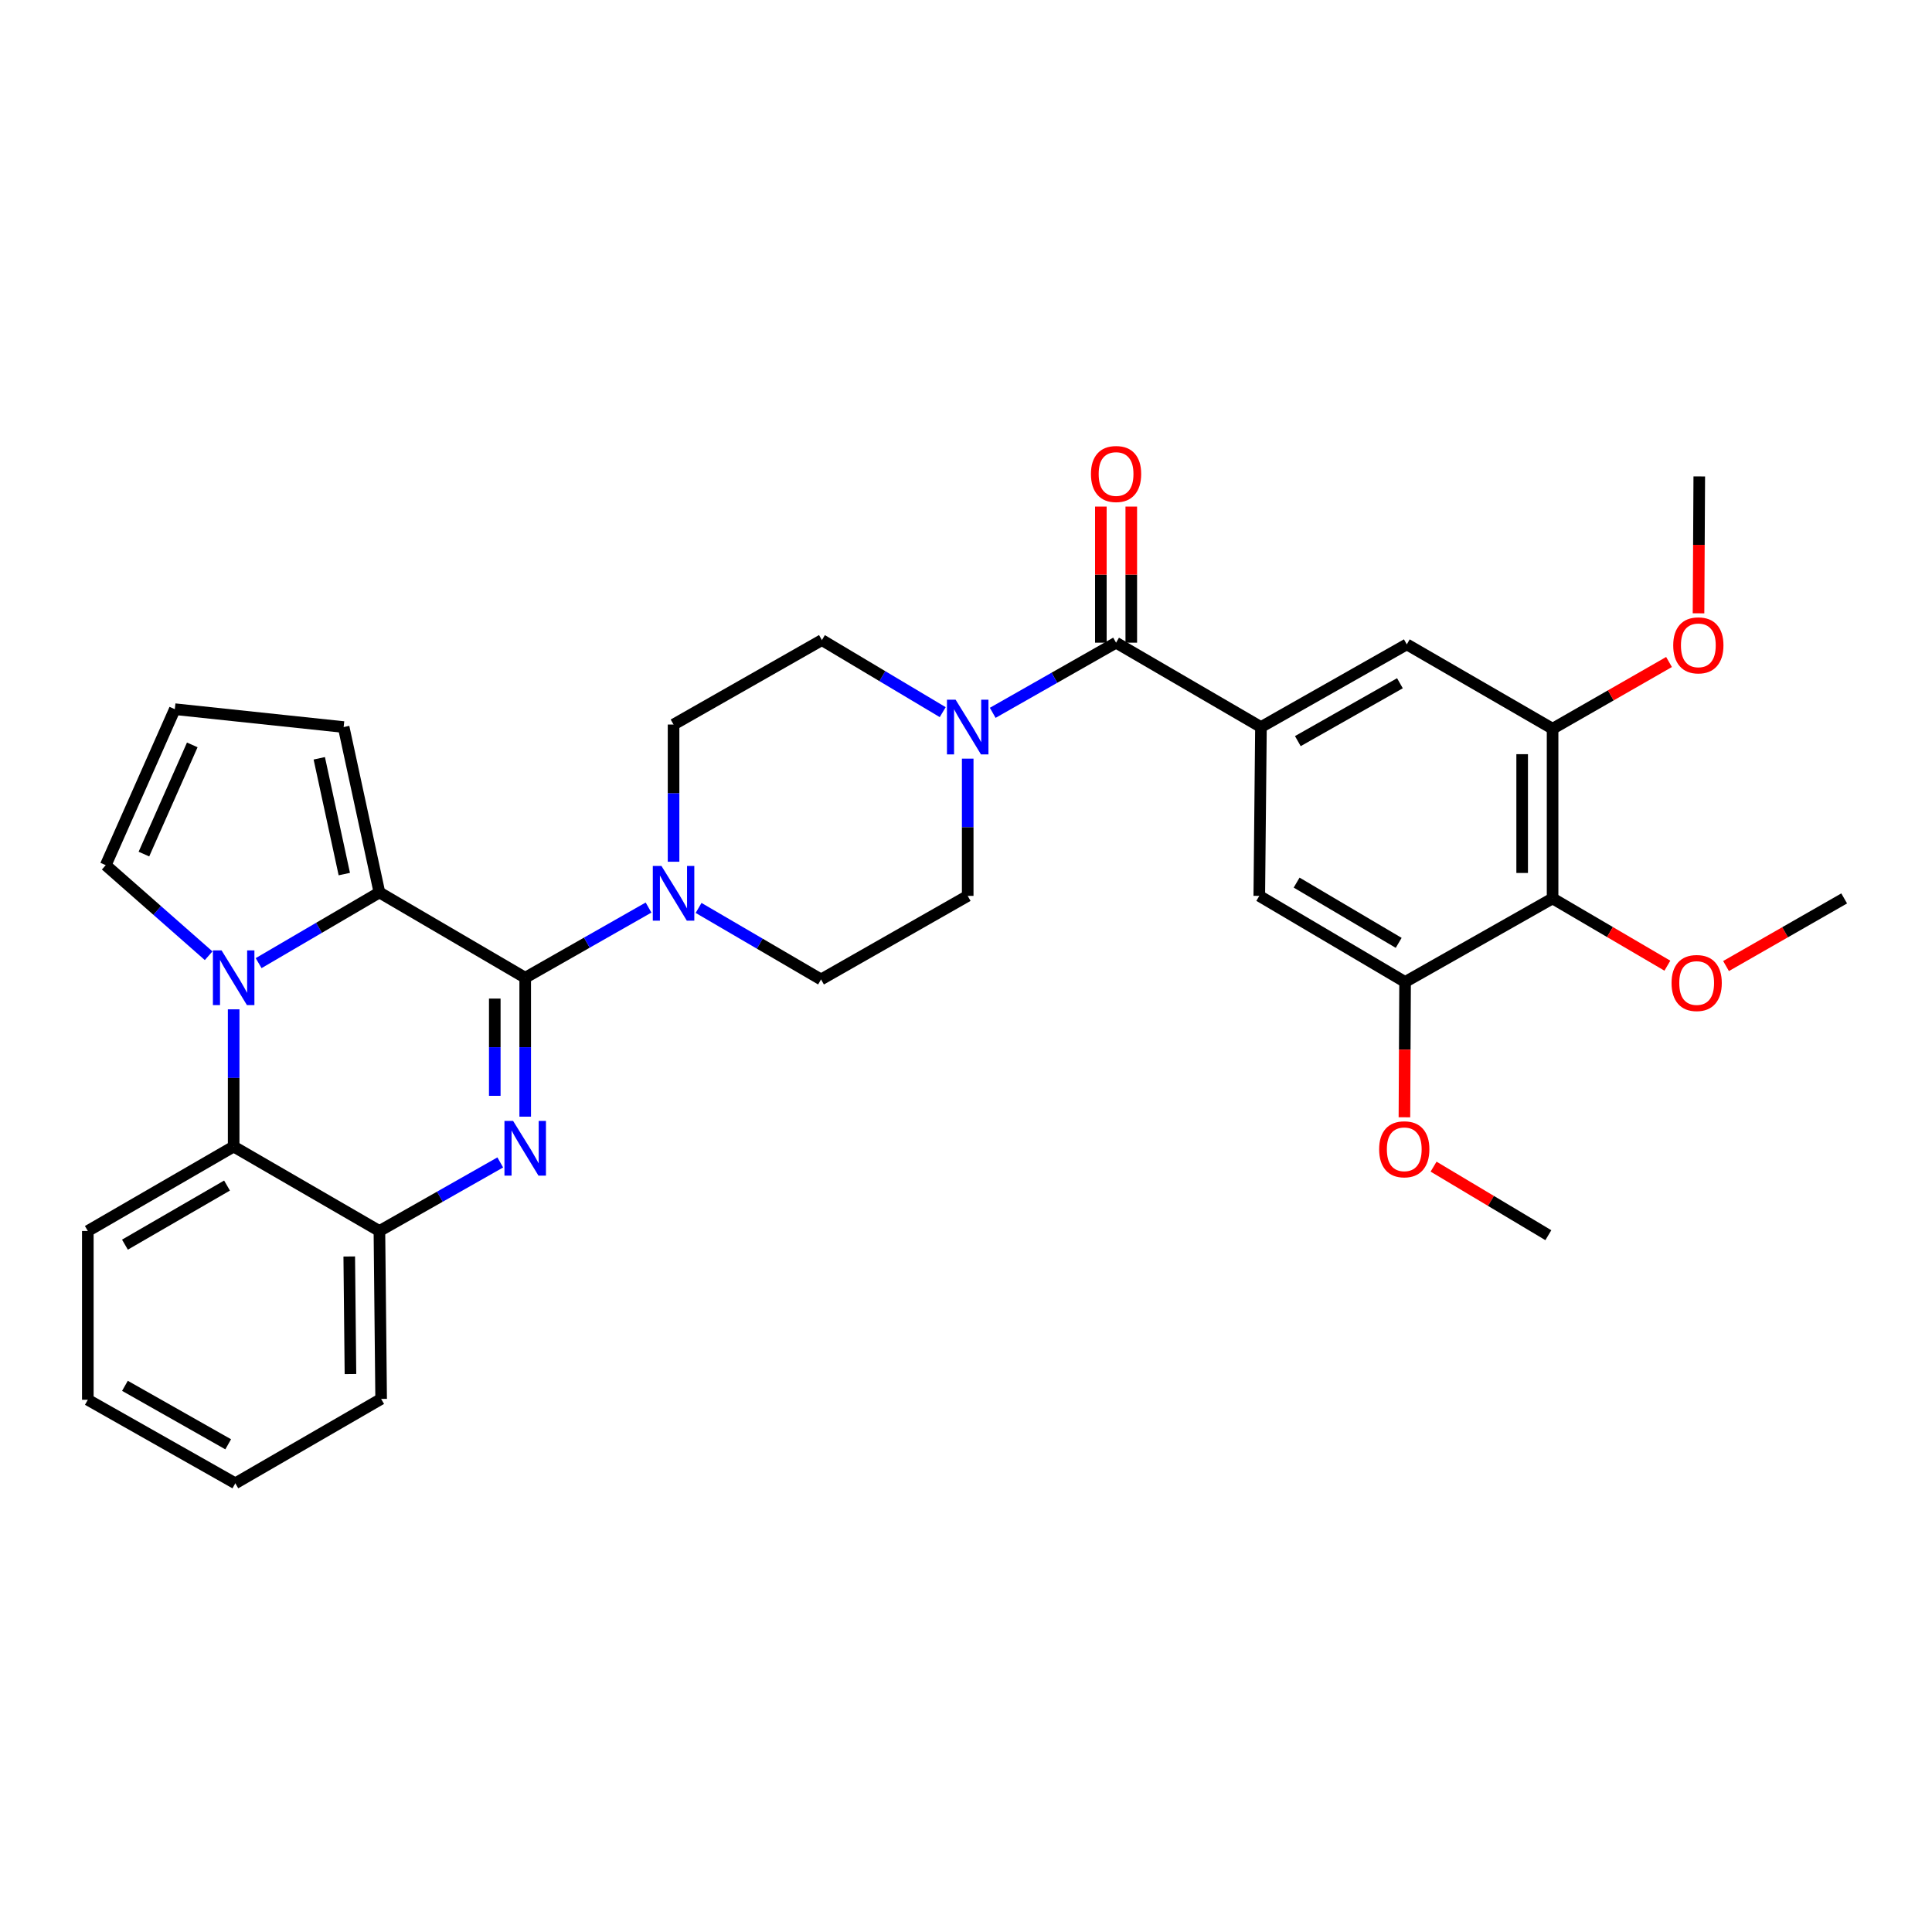 <?xml version='1.0' encoding='iso-8859-1'?>
<svg version='1.1' baseProfile='full'
              xmlns='http://www.w3.org/2000/svg'
                      xmlns:rdkit='http://www.rdkit.org/xml'
                      xmlns:xlink='http://www.w3.org/1999/xlink'
                  xml:space='preserve'
width='1000px' height='1000px' viewBox='0 0 1000 1000'>
<!-- END OF HEADER -->
<rect style='opacity:1.0;fill:#FFFFFF;stroke:none' width='1000' height='1000' x='0' y='0'> </rect>
<path class='bond-0' d='M 271.844,506.08 L 271.844,542.031' style='fill:none;fill-rule:evenodd;stroke:#000000;stroke-width:6px;stroke-linecap:butt;stroke-linejoin:miter;stroke-opacity:1' />
<path class='bond-0' d='M 271.844,542.031 L 271.844,577.982' style='fill:none;fill-rule:evenodd;stroke:#0000FF;stroke-width:6px;stroke-linecap:butt;stroke-linejoin:miter;stroke-opacity:1' />
<path class='bond-0' d='M 256.095,516.866 L 256.095,542.031' style='fill:none;fill-rule:evenodd;stroke:#000000;stroke-width:6px;stroke-linecap:butt;stroke-linejoin:miter;stroke-opacity:1' />
<path class='bond-0' d='M 256.095,542.031 L 256.095,567.197' style='fill:none;fill-rule:evenodd;stroke:#0000FF;stroke-width:6px;stroke-linecap:butt;stroke-linejoin:miter;stroke-opacity:1' />
<path class='bond-2' d='M 271.844,506.08 L 196.384,461.933' style='fill:none;fill-rule:evenodd;stroke:#000000;stroke-width:6px;stroke-linecap:butt;stroke-linejoin:miter;stroke-opacity:1' />
<path class='bond-4' d='M 271.844,506.08 L 303.764,487.914' style='fill:none;fill-rule:evenodd;stroke:#000000;stroke-width:6px;stroke-linecap:butt;stroke-linejoin:miter;stroke-opacity:1' />
<path class='bond-4' d='M 303.764,487.914 L 335.685,469.748' style='fill:none;fill-rule:evenodd;stroke:#0000FF;stroke-width:6px;stroke-linecap:butt;stroke-linejoin:miter;stroke-opacity:1' />
<path class='bond-7' d='M 258.935,601.672 L 227.659,619.415' style='fill:none;fill-rule:evenodd;stroke:#0000FF;stroke-width:6px;stroke-linecap:butt;stroke-linejoin:miter;stroke-opacity:1' />
<path class='bond-7' d='M 227.659,619.415 L 196.384,637.158' style='fill:none;fill-rule:evenodd;stroke:#000000;stroke-width:6px;stroke-linecap:butt;stroke-linejoin:miter;stroke-opacity:1' />
<path class='bond-1' d='M 133.866,498.517 L 165.125,480.225' style='fill:none;fill-rule:evenodd;stroke:#0000FF;stroke-width:6px;stroke-linecap:butt;stroke-linejoin:miter;stroke-opacity:1' />
<path class='bond-1' d='M 165.125,480.225 L 196.384,461.933' style='fill:none;fill-rule:evenodd;stroke:#000000;stroke-width:6px;stroke-linecap:butt;stroke-linejoin:miter;stroke-opacity:1' />
<path class='bond-6' d='M 120.941,522.425 L 120.941,557.941' style='fill:none;fill-rule:evenodd;stroke:#0000FF;stroke-width:6px;stroke-linecap:butt;stroke-linejoin:miter;stroke-opacity:1' />
<path class='bond-6' d='M 120.941,557.941 L 120.941,593.457' style='fill:none;fill-rule:evenodd;stroke:#000000;stroke-width:6px;stroke-linecap:butt;stroke-linejoin:miter;stroke-opacity:1' />
<path class='bond-14' d='M 107.996,494.689 L 81.362,471.25' style='fill:none;fill-rule:evenodd;stroke:#0000FF;stroke-width:6px;stroke-linecap:butt;stroke-linejoin:miter;stroke-opacity:1' />
<path class='bond-14' d='M 81.362,471.25 L 54.728,447.812' style='fill:none;fill-rule:evenodd;stroke:#000000;stroke-width:6px;stroke-linecap:butt;stroke-linejoin:miter;stroke-opacity:1' />
<path class='bond-15' d='M 196.384,461.933 L 177.871,376.324' style='fill:none;fill-rule:evenodd;stroke:#000000;stroke-width:6px;stroke-linecap:butt;stroke-linejoin:miter;stroke-opacity:1' />
<path class='bond-15' d='M 178.214,452.42 L 165.255,392.494' style='fill:none;fill-rule:evenodd;stroke:#000000;stroke-width:6px;stroke-linecap:butt;stroke-linejoin:miter;stroke-opacity:1' />
<path class='bond-3' d='M 577.674,332.649 L 545.753,350.804' style='fill:none;fill-rule:evenodd;stroke:#000000;stroke-width:6px;stroke-linecap:butt;stroke-linejoin:miter;stroke-opacity:1' />
<path class='bond-3' d='M 545.753,350.804 L 513.832,368.959' style='fill:none;fill-rule:evenodd;stroke:#0000FF;stroke-width:6px;stroke-linecap:butt;stroke-linejoin:miter;stroke-opacity:1' />
<path class='bond-5' d='M 577.674,332.649 L 652.67,376.324' style='fill:none;fill-rule:evenodd;stroke:#000000;stroke-width:6px;stroke-linecap:butt;stroke-linejoin:miter;stroke-opacity:1' />
<path class='bond-21' d='M 585.548,332.649 L 585.548,297.429' style='fill:none;fill-rule:evenodd;stroke:#000000;stroke-width:6px;stroke-linecap:butt;stroke-linejoin:miter;stroke-opacity:1' />
<path class='bond-21' d='M 585.548,297.429 L 585.548,262.209' style='fill:none;fill-rule:evenodd;stroke:#FF0000;stroke-width:6px;stroke-linecap:butt;stroke-linejoin:miter;stroke-opacity:1' />
<path class='bond-21' d='M 569.8,332.649 L 569.8,297.429' style='fill:none;fill-rule:evenodd;stroke:#000000;stroke-width:6px;stroke-linecap:butt;stroke-linejoin:miter;stroke-opacity:1' />
<path class='bond-21' d='M 569.8,297.429 L 569.8,262.209' style='fill:none;fill-rule:evenodd;stroke:#FF0000;stroke-width:6px;stroke-linecap:butt;stroke-linejoin:miter;stroke-opacity:1' />
<path class='bond-17' d='M 361.584,469.943 L 393.276,488.453' style='fill:none;fill-rule:evenodd;stroke:#0000FF;stroke-width:6px;stroke-linecap:butt;stroke-linejoin:miter;stroke-opacity:1' />
<path class='bond-17' d='M 393.276,488.453 L 424.969,506.964' style='fill:none;fill-rule:evenodd;stroke:#000000;stroke-width:6px;stroke-linecap:butt;stroke-linejoin:miter;stroke-opacity:1' />
<path class='bond-18' d='M 348.634,446.035 L 348.634,410.528' style='fill:none;fill-rule:evenodd;stroke:#0000FF;stroke-width:6px;stroke-linecap:butt;stroke-linejoin:miter;stroke-opacity:1' />
<path class='bond-18' d='M 348.634,410.528 L 348.634,375.02' style='fill:none;fill-rule:evenodd;stroke:#000000;stroke-width:6px;stroke-linecap:butt;stroke-linejoin:miter;stroke-opacity:1' />
<path class='bond-12' d='M 652.67,376.324 L 651.804,463.709' style='fill:none;fill-rule:evenodd;stroke:#000000;stroke-width:6px;stroke-linecap:butt;stroke-linejoin:miter;stroke-opacity:1' />
<path class='bond-13' d='M 652.67,376.324 L 728.156,333.524' style='fill:none;fill-rule:evenodd;stroke:#000000;stroke-width:6px;stroke-linecap:butt;stroke-linejoin:miter;stroke-opacity:1' />
<path class='bond-13' d='M 671.76,383.603 L 724.601,353.643' style='fill:none;fill-rule:evenodd;stroke:#000000;stroke-width:6px;stroke-linecap:butt;stroke-linejoin:miter;stroke-opacity:1' />
<path class='bond-25' d='M 120.941,593.457 L 45.455,637.158' style='fill:none;fill-rule:evenodd;stroke:#000000;stroke-width:6px;stroke-linecap:butt;stroke-linejoin:miter;stroke-opacity:1' />
<path class='bond-25' d='M 117.508,613.641 L 64.668,644.232' style='fill:none;fill-rule:evenodd;stroke:#000000;stroke-width:6px;stroke-linecap:butt;stroke-linejoin:miter;stroke-opacity:1' />
<path class='bond-32' d='M 120.941,593.457 L 196.384,637.158' style='fill:none;fill-rule:evenodd;stroke:#000000;stroke-width:6px;stroke-linecap:butt;stroke-linejoin:miter;stroke-opacity:1' />
<path class='bond-26' d='M 196.384,637.158 L 197.276,724.079' style='fill:none;fill-rule:evenodd;stroke:#000000;stroke-width:6px;stroke-linecap:butt;stroke-linejoin:miter;stroke-opacity:1' />
<path class='bond-26' d='M 180.77,650.358 L 181.395,711.203' style='fill:none;fill-rule:evenodd;stroke:#000000;stroke-width:6px;stroke-linecap:butt;stroke-linejoin:miter;stroke-opacity:1' />
<path class='bond-8' d='M 487.947,368.608 L 456.681,349.959' style='fill:none;fill-rule:evenodd;stroke:#0000FF;stroke-width:6px;stroke-linecap:butt;stroke-linejoin:miter;stroke-opacity:1' />
<path class='bond-8' d='M 456.681,349.959 L 425.415,331.31' style='fill:none;fill-rule:evenodd;stroke:#000000;stroke-width:6px;stroke-linecap:butt;stroke-linejoin:miter;stroke-opacity:1' />
<path class='bond-33' d='M 500.884,392.669 L 500.884,428.189' style='fill:none;fill-rule:evenodd;stroke:#0000FF;stroke-width:6px;stroke-linecap:butt;stroke-linejoin:miter;stroke-opacity:1' />
<path class='bond-33' d='M 500.884,428.189 L 500.884,463.709' style='fill:none;fill-rule:evenodd;stroke:#000000;stroke-width:6px;stroke-linecap:butt;stroke-linejoin:miter;stroke-opacity:1' />
<path class='bond-9' d='M 803.616,465.021 L 803.616,377.19' style='fill:none;fill-rule:evenodd;stroke:#000000;stroke-width:6px;stroke-linecap:butt;stroke-linejoin:miter;stroke-opacity:1' />
<path class='bond-9' d='M 787.868,451.847 L 787.868,390.365' style='fill:none;fill-rule:evenodd;stroke:#000000;stroke-width:6px;stroke-linecap:butt;stroke-linejoin:miter;stroke-opacity:1' />
<path class='bond-22' d='M 803.616,465.021 L 833.324,482.43' style='fill:none;fill-rule:evenodd;stroke:#000000;stroke-width:6px;stroke-linecap:butt;stroke-linejoin:miter;stroke-opacity:1' />
<path class='bond-22' d='M 833.324,482.43 L 863.032,499.838' style='fill:none;fill-rule:evenodd;stroke:#FF0000;stroke-width:6px;stroke-linecap:butt;stroke-linejoin:miter;stroke-opacity:1' />
<path class='bond-36' d='M 803.616,465.021 L 727.273,508.268' style='fill:none;fill-rule:evenodd;stroke:#000000;stroke-width:6px;stroke-linecap:butt;stroke-linejoin:miter;stroke-opacity:1' />
<path class='bond-10' d='M 727.273,508.268 L 651.804,463.709' style='fill:none;fill-rule:evenodd;stroke:#000000;stroke-width:6px;stroke-linecap:butt;stroke-linejoin:miter;stroke-opacity:1' />
<path class='bond-10' d='M 723.959,488.023 L 671.131,456.832' style='fill:none;fill-rule:evenodd;stroke:#000000;stroke-width:6px;stroke-linecap:butt;stroke-linejoin:miter;stroke-opacity:1' />
<path class='bond-24' d='M 727.273,508.268 L 727.099,543.286' style='fill:none;fill-rule:evenodd;stroke:#000000;stroke-width:6px;stroke-linecap:butt;stroke-linejoin:miter;stroke-opacity:1' />
<path class='bond-24' d='M 727.099,543.286 L 726.926,578.303' style='fill:none;fill-rule:evenodd;stroke:#FF0000;stroke-width:6px;stroke-linecap:butt;stroke-linejoin:miter;stroke-opacity:1' />
<path class='bond-11' d='M 803.616,377.19 L 728.156,333.524' style='fill:none;fill-rule:evenodd;stroke:#000000;stroke-width:6px;stroke-linecap:butt;stroke-linejoin:miter;stroke-opacity:1' />
<path class='bond-23' d='M 803.616,377.19 L 833.751,359.92' style='fill:none;fill-rule:evenodd;stroke:#000000;stroke-width:6px;stroke-linecap:butt;stroke-linejoin:miter;stroke-opacity:1' />
<path class='bond-23' d='M 833.751,359.92 L 863.885,342.649' style='fill:none;fill-rule:evenodd;stroke:#FF0000;stroke-width:6px;stroke-linecap:butt;stroke-linejoin:miter;stroke-opacity:1' />
<path class='bond-34' d='M 54.728,447.812 L 90.486,367.068' style='fill:none;fill-rule:evenodd;stroke:#000000;stroke-width:6px;stroke-linecap:butt;stroke-linejoin:miter;stroke-opacity:1' />
<path class='bond-34' d='M 74.492,442.077 L 99.522,385.556' style='fill:none;fill-rule:evenodd;stroke:#000000;stroke-width:6px;stroke-linecap:butt;stroke-linejoin:miter;stroke-opacity:1' />
<path class='bond-16' d='M 177.871,376.324 L 90.486,367.068' style='fill:none;fill-rule:evenodd;stroke:#000000;stroke-width:6px;stroke-linecap:butt;stroke-linejoin:miter;stroke-opacity:1' />
<path class='bond-20' d='M 424.969,506.964 L 500.884,463.709' style='fill:none;fill-rule:evenodd;stroke:#000000;stroke-width:6px;stroke-linecap:butt;stroke-linejoin:miter;stroke-opacity:1' />
<path class='bond-19' d='M 348.634,375.02 L 425.415,331.31' style='fill:none;fill-rule:evenodd;stroke:#000000;stroke-width:6px;stroke-linecap:butt;stroke-linejoin:miter;stroke-opacity:1' />
<path class='bond-27' d='M 893.392,500.023 L 923.969,482.522' style='fill:none;fill-rule:evenodd;stroke:#FF0000;stroke-width:6px;stroke-linecap:butt;stroke-linejoin:miter;stroke-opacity:1' />
<path class='bond-27' d='M 923.969,482.522 L 954.545,465.021' style='fill:none;fill-rule:evenodd;stroke:#000000;stroke-width:6px;stroke-linecap:butt;stroke-linejoin:miter;stroke-opacity:1' />
<path class='bond-28' d='M 879.15,317.449 L 879.345,282.021' style='fill:none;fill-rule:evenodd;stroke:#FF0000;stroke-width:6px;stroke-linecap:butt;stroke-linejoin:miter;stroke-opacity:1' />
<path class='bond-28' d='M 879.345,282.021 L 879.54,246.594' style='fill:none;fill-rule:evenodd;stroke:#000000;stroke-width:6px;stroke-linecap:butt;stroke-linejoin:miter;stroke-opacity:1' />
<path class='bond-29' d='M 742.016,603.85 L 771.718,621.593' style='fill:none;fill-rule:evenodd;stroke:#FF0000;stroke-width:6px;stroke-linecap:butt;stroke-linejoin:miter;stroke-opacity:1' />
<path class='bond-29' d='M 771.718,621.593 L 801.42,639.336' style='fill:none;fill-rule:evenodd;stroke:#000000;stroke-width:6px;stroke-linecap:butt;stroke-linejoin:miter;stroke-opacity:1' />
<path class='bond-30' d='M 45.455,637.158 L 45.455,724.517' style='fill:none;fill-rule:evenodd;stroke:#000000;stroke-width:6px;stroke-linecap:butt;stroke-linejoin:miter;stroke-opacity:1' />
<path class='bond-31' d='M 197.276,724.079 L 121.807,767.754' style='fill:none;fill-rule:evenodd;stroke:#000000;stroke-width:6px;stroke-linecap:butt;stroke-linejoin:miter;stroke-opacity:1' />
<path class='bond-35' d='M 45.455,724.517 L 121.807,767.754' style='fill:none;fill-rule:evenodd;stroke:#000000;stroke-width:6px;stroke-linecap:butt;stroke-linejoin:miter;stroke-opacity:1' />
<path class='bond-35' d='M 64.668,717.299 L 118.114,747.565' style='fill:none;fill-rule:evenodd;stroke:#000000;stroke-width:6px;stroke-linecap:butt;stroke-linejoin:miter;stroke-opacity:1' />
<path  class='atom-1' d='M 265.584 580.189
L 274.864 595.189
Q 275.784 596.669, 277.264 599.349
Q 278.744 602.029, 278.824 602.189
L 278.824 580.189
L 282.584 580.189
L 282.584 608.509
L 278.704 608.509
L 268.744 592.109
Q 267.584 590.189, 266.344 587.989
Q 265.144 585.789, 264.784 585.109
L 264.784 608.509
L 261.104 608.509
L 261.104 580.189
L 265.584 580.189
' fill='#0000FF'/>
<path  class='atom-2' d='M 114.681 491.92
L 123.961 506.92
Q 124.881 508.4, 126.361 511.08
Q 127.841 513.76, 127.921 513.92
L 127.921 491.92
L 131.681 491.92
L 131.681 520.24
L 127.801 520.24
L 117.841 503.84
Q 116.681 501.92, 115.441 499.72
Q 114.241 497.52, 113.881 496.84
L 113.881 520.24
L 110.201 520.24
L 110.201 491.92
L 114.681 491.92
' fill='#0000FF'/>
<path  class='atom-5' d='M 342.374 448.219
L 351.654 463.219
Q 352.574 464.699, 354.054 467.379
Q 355.534 470.059, 355.614 470.219
L 355.614 448.219
L 359.374 448.219
L 359.374 476.539
L 355.494 476.539
L 345.534 460.139
Q 344.374 458.219, 343.134 456.019
Q 341.934 453.819, 341.574 453.139
L 341.574 476.539
L 337.894 476.539
L 337.894 448.219
L 342.374 448.219
' fill='#0000FF'/>
<path  class='atom-9' d='M 494.624 362.164
L 503.904 377.164
Q 504.824 378.644, 506.304 381.324
Q 507.784 384.004, 507.864 384.164
L 507.864 362.164
L 511.624 362.164
L 511.624 390.484
L 507.744 390.484
L 497.784 374.084
Q 496.624 372.164, 495.384 369.964
Q 494.184 367.764, 493.824 367.084
L 493.824 390.484
L 490.144 390.484
L 490.144 362.164
L 494.624 362.164
' fill='#0000FF'/>
<path  class='atom-22' d='M 564.674 245.344
Q 564.674 238.544, 568.034 234.744
Q 571.394 230.944, 577.674 230.944
Q 583.954 230.944, 587.314 234.744
Q 590.674 238.544, 590.674 245.344
Q 590.674 252.224, 587.274 256.144
Q 583.874 260.024, 577.674 260.024
Q 571.434 260.024, 568.034 256.144
Q 564.674 252.264, 564.674 245.344
M 577.674 256.824
Q 581.994 256.824, 584.314 253.944
Q 586.674 251.024, 586.674 245.344
Q 586.674 239.784, 584.314 236.984
Q 581.994 234.144, 577.674 234.144
Q 573.354 234.144, 570.994 236.944
Q 568.674 239.744, 568.674 245.344
Q 568.674 251.064, 570.994 253.944
Q 573.354 256.824, 577.674 256.824
' fill='#FF0000'/>
<path  class='atom-23' d='M 865.193 508.803
Q 865.193 502.003, 868.553 498.203
Q 871.913 494.403, 878.193 494.403
Q 884.473 494.403, 887.833 498.203
Q 891.193 502.003, 891.193 508.803
Q 891.193 515.683, 887.793 519.603
Q 884.393 523.483, 878.193 523.483
Q 871.953 523.483, 868.553 519.603
Q 865.193 515.723, 865.193 508.803
M 878.193 520.283
Q 882.513 520.283, 884.833 517.403
Q 887.193 514.483, 887.193 508.803
Q 887.193 503.243, 884.833 500.443
Q 882.513 497.603, 878.193 497.603
Q 873.873 497.603, 871.513 500.403
Q 869.193 503.203, 869.193 508.803
Q 869.193 514.523, 871.513 517.403
Q 873.873 520.283, 878.193 520.283
' fill='#FF0000'/>
<path  class='atom-24' d='M 866.059 334.033
Q 866.059 327.233, 869.419 323.433
Q 872.779 319.633, 879.059 319.633
Q 885.339 319.633, 888.699 323.433
Q 892.059 327.233, 892.059 334.033
Q 892.059 340.913, 888.659 344.833
Q 885.259 348.713, 879.059 348.713
Q 872.819 348.713, 869.419 344.833
Q 866.059 340.953, 866.059 334.033
M 879.059 345.513
Q 883.379 345.513, 885.699 342.633
Q 888.059 339.713, 888.059 334.033
Q 888.059 328.473, 885.699 325.673
Q 883.379 322.833, 879.059 322.833
Q 874.739 322.833, 872.379 325.633
Q 870.059 328.433, 870.059 334.033
Q 870.059 339.753, 872.379 342.633
Q 874.739 345.513, 879.059 345.513
' fill='#FF0000'/>
<path  class='atom-25' d='M 713.844 594.866
Q 713.844 588.066, 717.204 584.266
Q 720.564 580.466, 726.844 580.466
Q 733.124 580.466, 736.484 584.266
Q 739.844 588.066, 739.844 594.866
Q 739.844 601.746, 736.444 605.666
Q 733.044 609.546, 726.844 609.546
Q 720.604 609.546, 717.204 605.666
Q 713.844 601.786, 713.844 594.866
M 726.844 606.346
Q 731.164 606.346, 733.484 603.466
Q 735.844 600.546, 735.844 594.866
Q 735.844 589.306, 733.484 586.506
Q 731.164 583.666, 726.844 583.666
Q 722.524 583.666, 720.164 586.466
Q 717.844 589.266, 717.844 594.866
Q 717.844 600.586, 720.164 603.466
Q 722.524 606.346, 726.844 606.346
' fill='#FF0000'/>
</svg>
